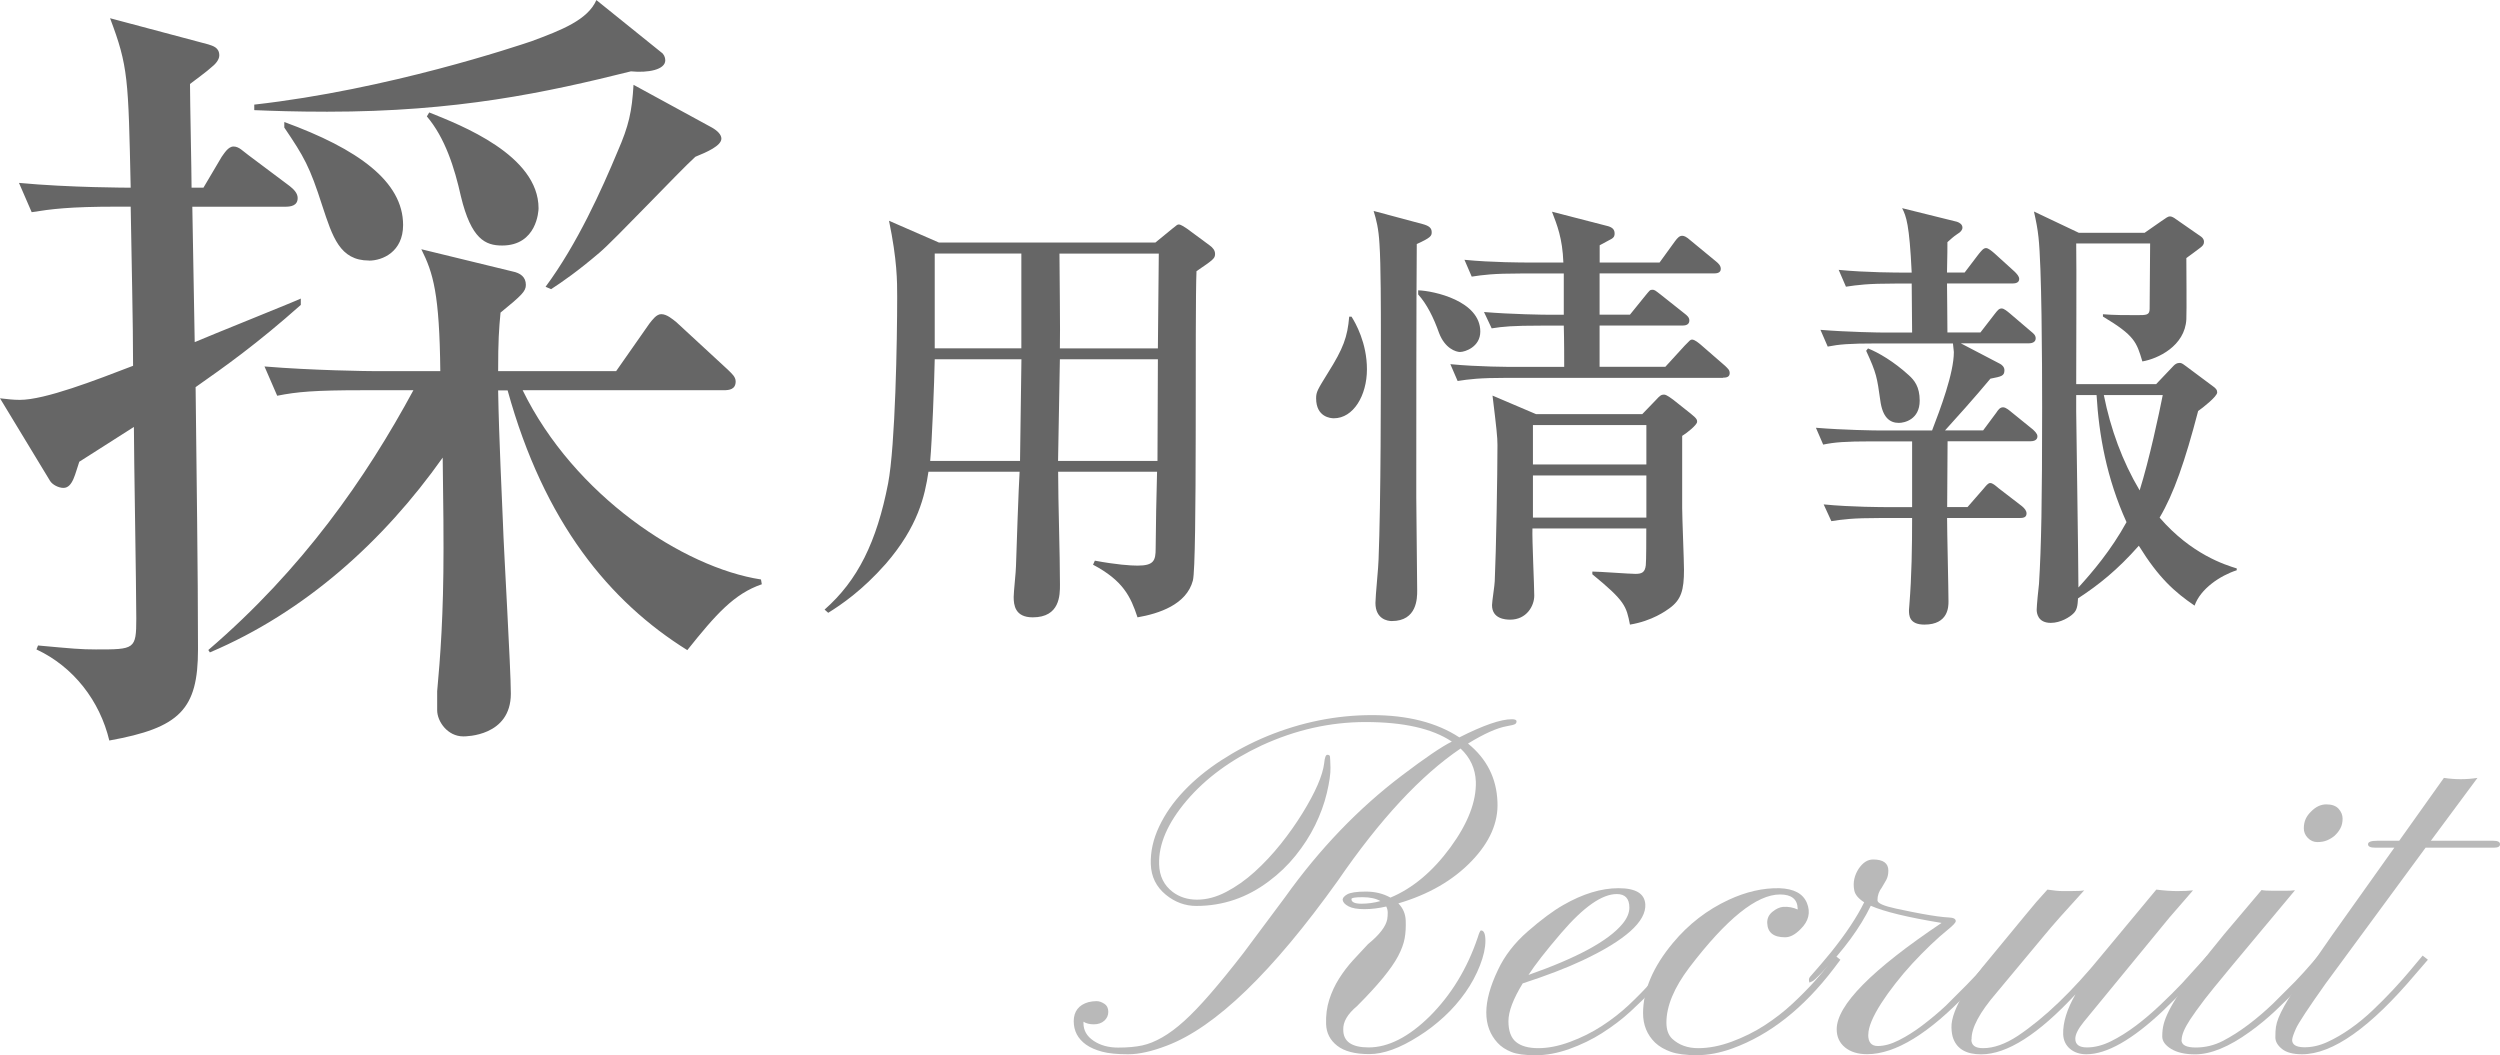 <?xml version="1.0" encoding="UTF-8"?>
<svg xmlns="http://www.w3.org/2000/svg" viewBox="0 0 303.03 127.91">
  <defs>
    <style>
      .cls-1 {
        fill: #666;
      }

      .cls-1, .cls-2 {
        stroke-width: 0px;
      }

      .cls-3 {
        isolation: isolate;
      }

      .cls-2 {
        fill: #b9b9b9;
      }

      .cls-4 {
        mix-blend-mode: multiply;
      }
    </style>
  </defs>
  <g class="cls-3">
    <g id="Layer_2" data-name="Layer 2">
      <g id="inner">
        <g>
          <g class="cls-4">
            <path class="cls-2" d="M162.75,109.14c-.03-.26.15-.51.54-.73s1.14-.34,2.26-.34,2.11.24,2.99.73c2.7-1.13,5.12-3.16,7.27-6.09,2.13-2.91,3.15-5.57,3.08-7.97-.06-1.56-.67-2.9-1.85-4.01-4.8,3.24-9.77,8.58-14.88,16.03-7.93,11.09-14.83,17.75-20.71,19.98-1.82.7-3.38,1.05-4.7,1.05s-2.37-.1-3.15-.31-1.44-.49-1.96-.86c-1-.72-1.49-1.67-1.49-2.84s.6-1.98,1.79-2.31c.33-.08.65-.12.97-.12s.63.11.95.32.48.54.48.97-.16.79-.48,1.08-.75.44-1.27.44-.95-.11-1.26-.32v.18c0,.88.41,1.59,1.23,2.14s1.81.82,2.97.82,2.13-.09,2.92-.26,1.59-.5,2.43-.98,1.73-1.14,2.67-1.99,1.99-1.95,3.16-3.3,2.5-2.98,3.98-4.89l5.07-6.8c4.18-5.86,8.91-10.78,14.18-14.77,2.81-2.13,4.82-3.5,6.04-4.1-2.36-1.58-5.85-2.37-10.46-2.37-4.3,0-8.5.95-12.6,2.84-3.73,1.74-6.76,3.96-9.08,6.68-2.3,2.71-3.42,5.29-3.34,7.73.04,1.43.59,2.54,1.64,3.34.82.62,1.81.94,2.96.94s2.33-.31,3.53-.94,2.36-1.44,3.47-2.45,2.16-2.13,3.15-3.37,1.86-2.48,2.62-3.71c1.58-2.56,2.46-4.59,2.64-6.09.06-.66.19-1,.38-1s.3.07.32.22.04.59.06,1.33-.13,1.77-.44,3.08-.79,2.61-1.42,3.9-1.43,2.52-2.37,3.69-2.03,2.21-3.24,3.11c-2.64,1.99-5.57,2.99-8.79,2.99-1.35,0-2.58-.45-3.69-1.35-1.17-.96-1.78-2.19-1.83-3.71s.29-3.03,1.01-4.56,1.72-2.96,3-4.31,2.79-2.59,4.53-3.72,3.59-2.11,5.57-2.93c4.16-1.7,8.39-2.55,12.7-2.55s7.84.9,10.59,2.7c2.89-1.46,5.01-2.2,6.36-2.2.37,0,.56.08.57.23s-.04.27-.16.35-.45.17-1,.26c-1.21.21-2.78.92-4.72,2.11,2.27,1.84,3.46,4.19,3.57,7.06.12,2.5-.93,4.89-3.13,7.18-2.25,2.34-5.21,4.05-8.88,5.13.57.59.86,1.28.89,2.08s-.01,1.52-.13,2.17-.38,1.36-.79,2.14c-.8,1.52-2.46,3.54-4.98,6.06-1.15.96-1.71,1.91-1.67,2.87,0,1.43,1.03,2.14,3.08,2.14,2.38,0,4.85-1.26,7.41-3.78,2.6-2.6,4.53-5.77,5.8-9.52.18-.59.31-.88.41-.88.35,0,.53.42.53,1.27s-.22,1.84-.66,2.97-1.03,2.23-1.77,3.28-1.6,2.04-2.58,2.94-2,1.69-3.08,2.36c-2.27,1.45-4.26,2.17-5.99,2.17s-3.02-.34-3.88-1.01-1.31-1.54-1.35-2.61.09-2.06.38-2.97.69-1.77,1.19-2.56,1.06-1.53,1.68-2.21l1.82-1.96c1.39-1.13,2.17-2.14,2.34-3.02.04-.25.06-.52.06-.79s-.06-.53-.18-.76c-.9.21-1.78.32-2.64.32s-1.5-.11-1.93-.34-.66-.47-.69-.73ZM167.33,109.22c-.55-.31-1.27-.47-2.17-.47s-1.35.08-1.35.23c0,.37.4.56,1.2.56s1.57-.11,2.31-.32Z"/>
            <path class="cls-2" d="M194.23,125.2c-1.24.79-2.58,1.44-4.01,1.95s-2.8.76-4.09.76-2.27-.13-2.94-.4-1.23-.63-1.66-1.1c-1.84-1.99-1.83-4.93.03-8.82.8-1.72,2.01-3.29,3.63-4.7s3.05-2.48,4.28-3.18c2.38-1.37,4.62-2.05,6.71-2.05s3.15.64,3.25,1.93c.14,2.09-2.4,4.37-7.62,6.83-1.91.9-4.33,1.83-7.24,2.78-1.15,1.88-1.73,3.4-1.73,4.58s.31,2.02.92,2.52,1.51.75,2.7.75,2.46-.25,3.84-.76,2.67-1.15,3.87-1.93,2.29-1.63,3.27-2.55,1.84-1.8,2.59-2.64,1.37-1.57,1.85-2.18.81-1,.98-1.16l.62.5c-.25.21-.64.65-1.16,1.32s-1.17,1.42-1.96,2.27-1.7,1.74-2.72,2.68-2.16,1.8-3.4,2.59ZM185.25,118.18c5.9-2.07,9.7-4.13,11.4-6.18.57-.68.85-1.35.85-1.99,0-1.09-.51-1.64-1.52-1.64-1.8,0-4.04,1.57-6.74,4.72-1.88,2.19-3.2,3.89-3.98,5.1Z"/>
            <path class="cls-2" d="M217.9,110.12c-.04-1.13-.75-1.7-2.14-1.7-2.83,0-6.49,2.95-10.99,8.85-1.86,2.46-2.78,4.69-2.78,6.68,0,.86.23,1.51.7,1.96.82.76,1.87,1.14,3.15,1.14s2.64-.26,4.07-.79,2.77-1.19,4-1.99,2.35-1.67,3.37-2.62,1.89-1.84,2.64-2.67,1.33-1.54,1.76-2.12.68-.93.76-1.03l.64.5-.79,1.05c-3.67,4.82-7.77,8.06-12.3,9.7-1.52.55-2.96.82-4.31.82s-2.4-.14-3.16-.41-1.4-.64-1.9-1.11c-.98-.96-1.46-2.15-1.46-3.57,0-2.79,1.21-5.63,3.63-8.53,1.89-2.27,4.14-4,6.74-5.21,2.11-.98,4.16-1.45,6.15-1.41,1.76.06,2.87.65,3.34,1.79.47,1.15.21,2.21-.76,3.16-.64.66-1.27,1-1.88,1-1.41,0-2.13-.58-2.17-1.73-.02-.55.19-1,.63-1.36s.87-.56,1.3-.6c.62-.04,1.21.07,1.76.32v-.12Z"/>
            <path class="cls-2" d="M226.45,125.43c0,.91.39,1.36,1.16,1.36s1.62-.23,2.55-.7,1.88-1.06,2.84-1.79,1.92-1.52,2.86-2.4l2.55-2.55c.78-.8,1.46-1.52,2.02-2.17l1.2-1.35.59.5c-.37.33-.87.85-1.49,1.55l-2.11,2.34c-4.77,5.04-8.87,7.56-12.3,7.56-1.11,0-2.01-.27-2.68-.82s-1.01-1.28-1.01-2.2c0-2.91,4.24-7.21,12.71-12.89-4.14-.68-7-1.38-8.58-2.08-1.29,2.66-3.27,5.36-5.95,8.12-.62.64-1.01,1-1.16,1.05s-.24.1-.28.13-.07-.02-.09-.16-.02-.24,0-.31.06-.14.12-.22c.92-1.04,1.77-2.03,2.55-2.99,1.82-2.27,3.15-4.28,4.01-6.04-.7-.45-1.1-.93-1.2-1.44s-.09-.98.01-1.42.28-.83.51-1.19c.51-.76,1.09-1.14,1.76-1.14,1.23,0,1.85.45,1.85,1.35,0,.45-.09.83-.26,1.14l-.53.91c-.35.45-.53.97-.53,1.55,0,.35.75.68,2.24,1s2.55.53,3.18.64c1.37.25,2.45.4,3.25.44.55.02.82.17.82.44,0,.18-.32.52-.95,1.03s-1.33,1.12-2.09,1.85-1.5,1.48-2.23,2.27-1.41,1.6-2.05,2.42-1.21,1.61-1.7,2.37c-1.05,1.64-1.58,2.92-1.58,3.82Z"/>
            <path class="cls-2" d="M238.95,126c0,.7.47,1.05,1.41,1.05,1.31,0,2.71-.5,4.22-1.49,3.24-2.17,6.62-5.41,10.14-9.73l6.65-8c.94.12,1.79.18,2.55.18s1.4-.03,1.9-.09l-2.87,3.31-10.37,12.63c-.68.84-1.03,1.52-1.03,2.05,0,.7.47,1.05,1.41,1.05s1.91-.25,2.92-.75,2.01-1.13,3.02-1.89,1.99-1.6,2.94-2.5,1.83-1.77,2.61-2.59l3.08-3.4.59.5-1.14,1.29c-.57.64-1.26,1.39-2.08,2.23l-2.72,2.67c-3.73,3.52-6.83,5.27-9.29,5.27-.8,0-1.46-.22-1.98-.66s-.8-1.03-.83-1.77c-.04-1.43.46-3.04,1.49-4.83-4.49,4.84-8.3,7.27-11.43,7.27-1.76,0-2.88-.62-3.37-1.88-.14-.35-.21-.8-.23-1.35s.11-1.2.4-1.96.71-1.59,1.27-2.48,1.26-1.85,2.08-2.89l5.27-6.39c.82-1.02,1.69-2.02,2.61-3.02.76.12,1.38.18,1.85.18h1c.84,0,1.38-.03,1.61-.09-2.29,2.5-3.89,4.31-4.8,5.42l-5.83,7c-2.05,2.38-3.06,4.27-3.02,5.65Z"/>
            <path class="cls-2" d="M264.42,126.05c0,.62.58.92,1.73.92s2.24-.26,3.27-.79,2.06-1.19,3.11-1.98,2.06-1.66,3.03-2.59l2.64-2.64c.78-.82,1.43-1.53,1.93-2.12s.81-.94.91-1.04l.59.53c-.2.2-.56.61-1.1,1.25s-1.21,1.38-2.01,2.23-1.7,1.74-2.7,2.68-2.04,1.8-3.13,2.58c-2.52,1.82-4.73,2.72-6.62,2.72-1.21,0-2.18-.22-2.9-.66s-1.08-.94-1.08-1.51.06-1.07.18-1.52.33-.99.64-1.61.75-1.36,1.3-2.2,1.28-1.85,2.17-3.02,1.97-2.53,3.24-4.07l4.51-5.33c.23.06.71.09,1.44.09h1.38c.51,0,.92-.02,1.23-.06-6.46,7.71-10.1,12.1-10.91,13.17s-1.41,1.9-1.8,2.5c-.68,1.04-1.03,1.86-1.03,2.48ZM283.04,101.25c-.28.25-.6.45-.95.6s-.75.22-1.2.22-.83-.17-1.16-.51-.48-.73-.48-1.16.08-.81.23-1.14.37-.62.64-.88c.57-.59,1.19-.88,1.86-.88s1.17.18,1.49.54.48.76.48,1.19-.08.81-.25,1.14-.39.62-.67.88Z"/>
            <path class="cls-2" d="M277.83,126.03c0,.59.47.89,1.41.91s1.88-.19,2.83-.62,1.89-.98,2.83-1.64,1.85-1.41,2.72-2.24,1.7-1.66,2.46-2.48,1.45-1.59,2.05-2.31l1.52-1.82.64.5-1.52,1.76c-5.45,6.46-10.03,9.7-13.74,9.7-1.07,0-1.88-.21-2.42-.64s-.81-.9-.81-1.41.02-.93.07-1.26.15-.7.31-1.1.39-.87.69-1.42.71-1.21,1.22-1.99l4.57-6.59,7.56-10.63h-2.31c-.59,0-.88-.14-.88-.42s.37-.42,1.11-.42h2.67l5.42-7.62c1.37.21,2.72.21,4.07,0l-5.65,7.62h7.56c.55,0,.82.14.82.42s-.24.42-.73.42h-8.29l-12.13,16.49c-2.09,2.95-3.29,4.77-3.59,5.45s-.45,1.13-.45,1.35Z"/>
          </g>
          <g>
            <path class="cls-1" d="M23.71,46.94c.1,9.5.29,22.27.29,31.78,0,7.29-2.21,9.5-10.75,11.04-1.15-4.8-4.32-8.93-8.83-11.04l.19-.48c4.13.38,5.18.48,7.01.48,4.7,0,4.9,0,4.9-3.74s-.29-19.87-.29-23.23c-2.98,1.92-6.05,3.84-6.62,4.22-.48,1.34-.77,3.17-1.92,3.17-.58,0-1.34-.38-1.63-.86L0,48.28c.96.1,1.54.19,2.4.19,3.07,0,9.22-2.4,13.73-4.13,0-5.38-.19-12.86-.29-19.29h-1.63c-5.86,0-7.97.29-10.37.67l-1.54-3.55c6.14.58,13.44.58,13.54.58-.29-13.25-.29-14.69-2.5-20.54l11.9,3.17c.58.19,1.34.38,1.34,1.34,0,.58-.58,1.15-.96,1.44-.38.38-2.21,1.73-2.59,2.02,0,2.02.19,10.75.19,12.57h1.44l2.21-3.74c.29-.38.77-1.25,1.44-1.25s1.15.58,1.82,1.06l4.99,3.74c.48.38.96.86.96,1.44,0,.96-.86,1.06-1.54,1.06h-11.23l.29,16.41c1.54-.67,12.77-5.18,12.86-5.28v.77c-5.28,4.7-9.22,7.49-12.77,9.98ZM83.32,78.81c-9.41-5.86-17.37-15.46-21.79-31.49h-1.15c.1,5.86.48,13.34.58,16.03.1,3.26.96,17.76.96,20.73,0,5.18-5.47,5.18-5.76,5.18-1.92,0-3.17-1.82-3.17-3.17v-2.3c.38-4.13.77-9.21.77-17.28,0-2.5,0-3.17-.1-11.04-7.2,10.17-16.7,18.72-28.22,23.61l-.19-.29c11.42-9.79,19.1-20.83,24.86-31.49h-6.14c-5.86,0-7.97.19-10.37.67l-1.54-3.55c5.76.48,12.58.57,13.63.57h7.68c-.1-9.41-.86-11.9-2.3-14.78l11.04,2.69c.96.19,1.63.67,1.63,1.63,0,.77-.48,1.25-3.07,3.36-.19,2.02-.29,3.36-.29,7.1h14.3l4.03-5.76c.38-.48.86-1.15,1.44-1.15.67,0,1.34.58,1.82.96l6.24,5.76c.48.48.96.86.96,1.44,0,.96-.77,1.06-1.44,1.06h-24.38c6.24,12.77,19.49,21.5,28.89,22.94l.1.58c-3.36,1.15-5.57,3.65-9.02,7.97ZM76.51,8.64c-10.37,2.59-21.12,4.9-36.86,4.9-3.84,0-6.62-.1-8.83-.19v-.67c16.22-1.82,31.87-7.1,33.6-7.68,3.65-1.35,6.82-2.59,7.87-4.99l7.87,6.34c.29.19.48.57.48.96,0,1.15-2.11,1.54-4.13,1.34ZM44.73,31.58c-3.55,0-4.42-2.88-5.66-6.62-1.54-4.8-2.21-5.95-4.61-9.5v-.67c8.93,3.26,14.4,7.2,14.4,12.48,0,3.26-2.5,4.32-4.13,4.32ZM60.86,29.76c-2.02,0-3.74-.77-4.99-5.95-.77-3.46-1.92-7.1-4.13-9.7l.29-.48c3.84,1.54,13.25,5.18,13.25,11.62,0,.29-.19,4.51-4.42,4.51ZM84.28,19.01c-1.92,1.73-9.79,10.08-11.62,11.62-2.59,2.21-4.51,3.55-5.86,4.42l-.67-.29c3.84-5.18,6.82-11.81,8.74-16.42,1.34-3.07,1.73-4.8,1.92-8.06l9.5,5.18c.67.38,1.15.86,1.15,1.34,0,.86-1.73,1.63-3.17,2.21Z"/>
            <g>
              <path class="cls-1" d="M140.02,29.42l2.09-1.71c.55-.44.6-.5.77-.5.28,0,.71.33.99.5l2.75,2.03c.39.28.66.61.66,1.04,0,.55-.22.71-2.25,2.09-.22,4.95.11,35.42-.44,37.5-.77,2.92-4.12,4.01-6.71,4.46-.83-2.53-1.76-4.46-5.39-6.38l.22-.49c2.64.49,4.34.6,5.17.6,1.98,0,2.2-.6,2.2-2.09,0-1.76.11-7.42.17-9.29h-11.99c0,3.79.22,9.9.22,13.69,0,1.26,0,3.96-3.3,3.96-2.15,0-2.31-1.49-2.31-2.47,0-.61.28-3.13.28-3.74.05-1.81.33-9.79.44-11.44h-11.05c-.44,2.97-1.27,6.65-5.17,11.16-2.86,3.24-5.39,4.95-6.98,5.94l-.44-.39c4.01-3.52,6.32-8.19,7.7-15.29.88-4.62,1.1-17.38,1.1-22.6,0-1.92,0-4.45-.99-9.24l6.05,2.64h26.23ZM113.3,43.55c-.05,2.8-.33,9.95-.55,12.32h10.89l.17-12.32h-10.5ZM113.3,30.73v11.49h10.5v-11.49h-10.5ZM140.3,55.87l.05-12.32h-11.88l-.22,12.32h12.04ZM140.35,42.23l.11-11.49h-12.04c0,1.65.11,9.68.05,11.49h11.88Z"/>
              <path class="cls-1" d="M161.67,50.7c-.33,0-2.14-.11-2.14-2.42,0-.77.17-1.04,1.43-3.08,1.87-2.97,2.37-4.34,2.58-6.82h.28c.49.77,1.87,3.19,1.87,6.38s-1.65,5.94-4.01,5.94ZM171.73,29.58c-.06,6.87-.06,23.26-.06,30.69,0,1.81.11,9.73.11,11.33,0,.88,0,3.68-3.08,3.68-.49,0-1.98-.22-1.98-2.2,0-.83.38-4.51.38-5.28.28-7.15.28-20.13.28-27.55,0-2.31,0-8.3-.17-10.67-.11-1.92-.38-2.92-.71-4.01l5.94,1.59c.82.22,1.1.5,1.1.99,0,.44-.11.66-1.81,1.43ZM177.01,42.67c-.55,0-1.87-.44-2.58-2.31-.66-1.87-1.49-3.52-2.53-4.67v-.5c1.87.06,7.53,1.27,7.53,5,0,1.87-1.87,2.47-2.42,2.47ZM208.85,45.8h-26.18c-3.41,0-4.62.17-5.99.38l-.88-2.04c3.35.33,7.2.33,7.86.33h5.94c0-.71,0-3.35-.05-5h-2.8c-3.41,0-4.56.11-5.94.33l-.93-1.98c3.35.28,7.26.33,7.86.33h1.81v-5h-5.22c-3.35,0-4.56.17-5.94.38l-.88-2.04c3.3.33,7.2.33,7.81.33h4.18c-.11-2.97-.77-4.56-1.38-6.16l6.82,1.76c.55.17.77.44.77.88,0,.17,0,.44-.38.66-.22.11-1.21.66-1.43.77v2.09h7.26l1.87-2.58c.33-.44.55-.66.88-.66.22,0,.5.11.99.55l3.13,2.58c.27.22.55.49.55.88,0,.5-.5.55-.83.55h-13.86v5h3.68l1.87-2.31c.5-.6.55-.71.83-.71s.33.05,1.04.6l2.91,2.31c.28.22.55.44.55.82,0,.5-.44.61-.82.61h-10.06v5h7.97l2.36-2.58c.61-.61.66-.72.88-.72.33,0,.83.44,1.04.61l2.97,2.58c.33.33.55.49.55.88,0,.49-.44.55-.82.55ZM203.9,52.84v8.74c0,1.16.22,6.38.22,7.48,0,2.47-.33,3.63-1.76,4.67-.39.28-2.09,1.54-4.79,1.98-.44-2.25-.6-2.86-4.56-6.1v-.33c.82,0,4.51.28,5.22.28.77,0,1.16-.17,1.26-1.04.06-.5.06-3.46.06-4.46h-13.8c-.05,1.32.22,6.98.22,8.14,0,1.26-.94,2.91-2.92,2.91-.6,0-2.2-.11-2.2-1.76,0-.44.33-2.47.33-2.91.17-3.63.33-12.98.33-16.5,0-.93-.11-1.98-.6-5.99l5.28,2.25h12.87l1.65-1.71c.5-.55.66-.66.99-.66s.93.5,1.1.61l2.14,1.7c.77.61.77.77.77.99,0,.38-1.27,1.38-1.82,1.71ZM199.56,51.52h-13.75v4.78h13.75v-4.78ZM199.56,57.63h-13.75v5.11h13.75v-5.11Z"/>
              <path class="cls-1" d="M240.05,40.3l1.7-2.2c.39-.5.55-.71.88-.71.28,0,.66.33.99.6l2.58,2.2c.27.22.55.44.55.82,0,.5-.5.61-.88.61h-8.19l4.73,2.47c.22.11.55.38.55.77,0,.71-.33.77-1.7,1.04-1.87,2.25-4.34,5-5.5,6.27h4.62l1.59-2.14c.22-.33.44-.66.82-.66s.83.44,1.04.6l2.58,2.09c.22.22.55.5.55.83,0,.5-.5.6-.88.6h-10.01c0,1.27-.05,6.87-.05,7.97h2.47l1.92-2.2c.33-.38.55-.71.83-.71s.6.28.99.61l2.86,2.2c.33.28.55.55.55.88,0,.5-.44.55-.83.55h-8.8c0,1.65.17,8.69.17,10.12,0,.6,0,2.8-2.92,2.8-1.87,0-1.87-1.16-1.87-1.76,0-.22.05-.44.05-.66.28-3.52.33-6.98.33-10.5h-3.85c-3.41,0-4.56.17-5.94.38l-.93-2.03c3.35.33,7.26.33,7.86.33h2.86v-7.97h-4.84c-3.35,0-4.56.11-5.94.39l-.88-2.04c3.35.28,7.2.33,7.81.33h6.27c.99-2.58,2.64-6.93,2.64-9.51,0-.17-.11-.88-.11-1.04h-9.24c-3.35,0-4.56.11-5.94.38l-.88-2.03c3.3.27,7.2.33,7.81.33h3.3c0-1.15-.05-5.22-.05-5.94h-1.98c-3.41,0-4.56.17-5.99.38l-.88-2.04c3.35.33,7.26.33,7.86.33h.99c-.28-5.88-.66-6.82-1.16-7.81l6.65,1.65c.33.11.66.33.66.71,0,.28-.22.55-.61.77-.5.33-.83.66-1.21.99,0,.88,0,1.16-.05,3.68h2.14l1.71-2.25c.33-.38.55-.71.88-.71.27,0,.66.33.99.61l2.48,2.25c.22.22.55.55.55.88,0,.49-.5.55-.83.55h-7.92c0,.82.05,3.96.05,5.94h3.96ZM226.42,42.23c1.26.5,3.13,1.59,4.95,3.25.66.6,1.32,1.38,1.32,3.08,0,2.31-1.87,2.7-2.53,2.7-1.1,0-1.98-.66-2.25-2.75-.39-2.75-.44-3.24-1.71-5.99l.22-.28ZM261.34,46.57l2.14-2.25c.17-.17.38-.33.71-.33s.5.22.77.39l3.46,2.58c.17.17.33.28.33.61,0,.49-1.76,1.87-2.31,2.25-1.59,6.1-2.97,10.06-4.67,12.92,3.85,4.45,7.92,5.72,9.35,6.16v.22c-2.03.66-4.4,2.25-5.11,4.29-2.42-1.65-4.34-3.35-6.76-7.26-2.58,2.92-4.84,4.73-7.37,6.38-.05.88-.11,1.43-.6,1.87-.39.38-1.49,1.1-2.7,1.1-1.59,0-1.71-1.21-1.71-1.59,0-.49.22-2.69.28-3.13.28-4.56.38-9.95.38-21.39,0-5.77-.05-17.1-.44-20.62-.11-1.04-.28-1.92-.55-3.13l5.44,2.58h7.97l1.98-1.38c.66-.44.83-.61,1.1-.61.22,0,.5.17.71.33l3.08,2.14c.22.17.33.39.33.61,0,.33-.17.5-.44.71-.27.22-1.48,1.1-1.7,1.26,0,1.16.05,6.32,0,7.42-.17,3.25-3.46,4.79-5.33,5.11-.71-2.36-.93-3.13-4.78-5.44v-.28c1.32.11,2.75.11,4.12.11,1.15,0,1.54,0,1.54-.77,0-1.26.06-6.82.06-7.92h-8.96c.05,2.25,0,14.35,0,17.05h9.68ZM251.66,47.89v1.98c0,.71.27,18.48.27,21.34,1.65-1.81,3.96-4.51,5.83-7.92-2.42-5.33-3.35-10.61-3.63-15.4h-2.47ZM255.01,47.89c.82,4.12,2.25,8.03,4.34,11.55,1.16-3.68,2.37-9.35,2.8-11.55h-7.15Z"/>
            </g>
          </g>
        </g>
      </g>
    </g>
  </g>
</svg>